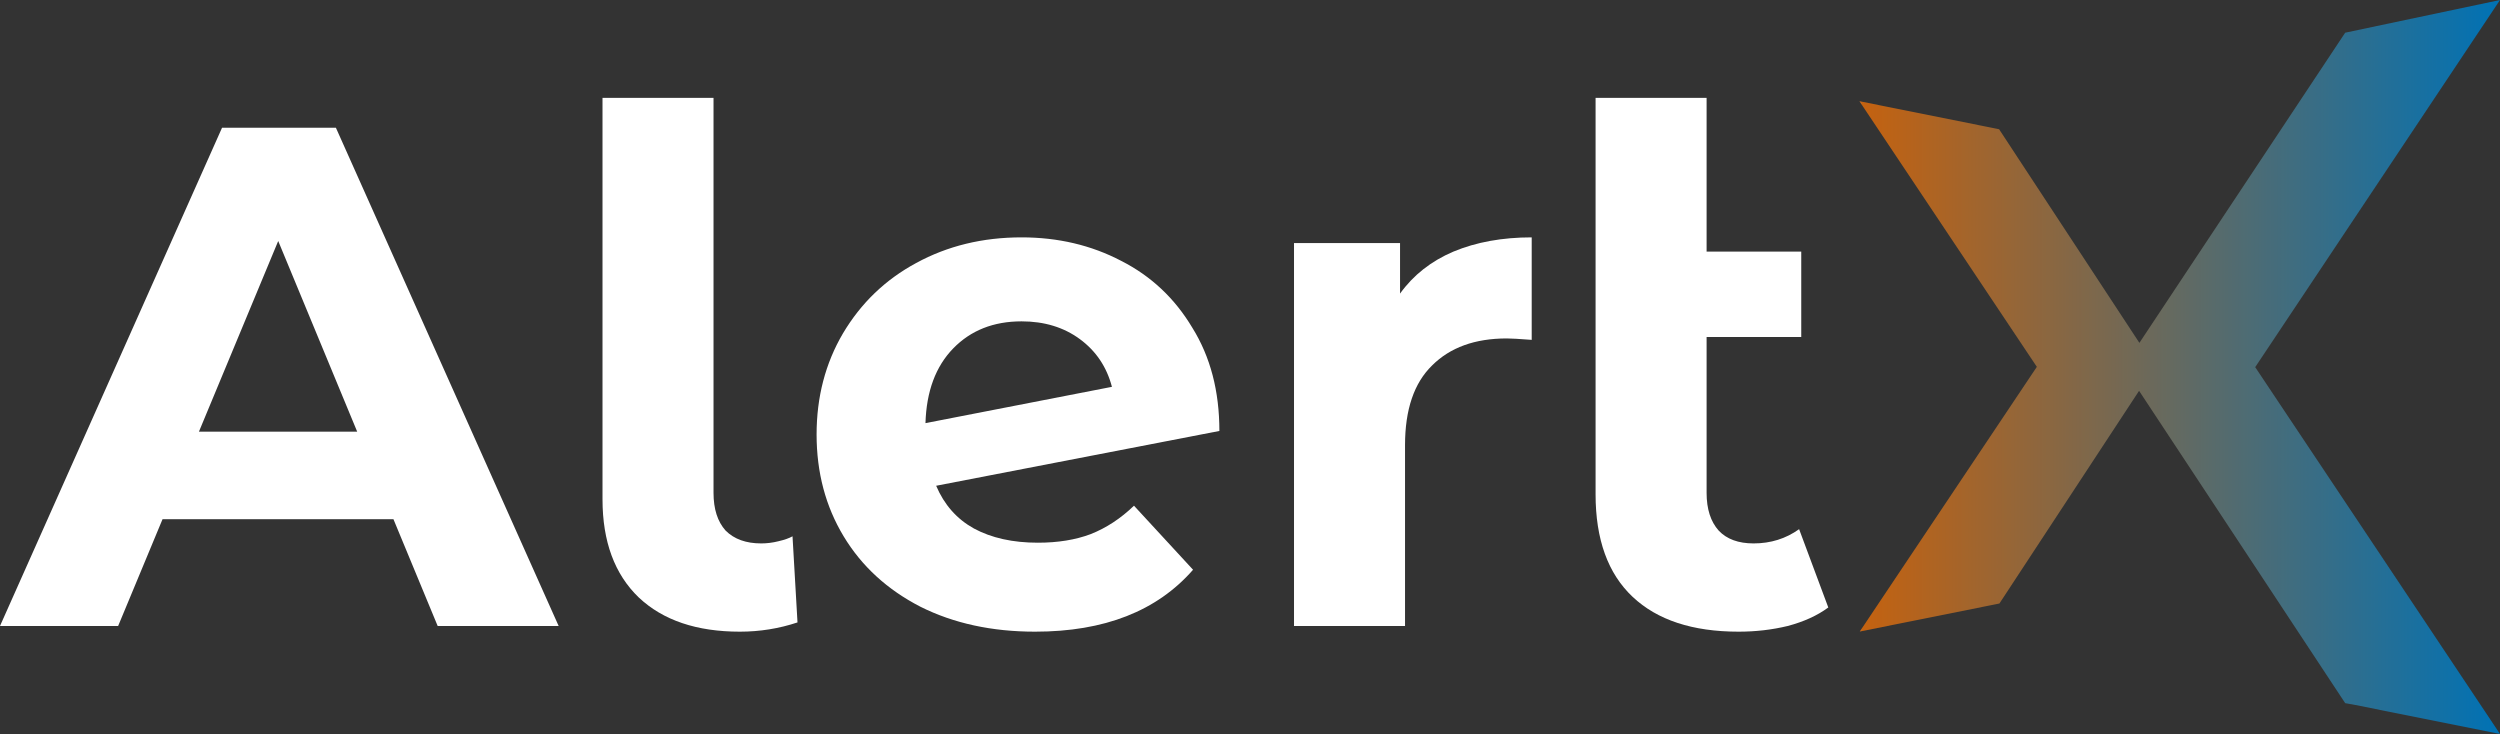 <svg width="562" height="165" viewBox="0 0 562 165" fill="none" xmlns="http://www.w3.org/2000/svg">
<rect x="0" y="0" width="562" height="165" fill="#333333" stroke="none"/>
<path fill-rule="evenodd" clip-rule="evenodd" d="M480.937 77.075L527.199 7.35L562 0L506.968 82.535L562 165L529.52 158.49L527.199 158.07L480.865 87.856L449.469 135.668L418.075 141.969L457.881 82.465L418 22.751L449.397 29.052L480.937 77.075Z" fill="url(#paint0_linear_806_1222)"/>
<path d="M0 140.72L49.914 28.72H75.511L125.585 140.72H98.388L57.433 41.84H67.672L26.557 140.72H0ZM24.957 116.72L31.836 97.04H89.429L96.468 116.72H24.957Z" fill="url(#paint1_linear_806_1222)"/>
<path d="M166.32 142C156.614 142 149.042 139.44 143.603 134.32C138.163 129.093 135.444 121.733 135.444 112.24V22H160.4V110.8C160.4 114.427 161.307 117.253 163.12 119.28C165.04 121.2 167.706 122.16 171.119 122.16C172.399 122.16 173.679 122 174.959 121.68C176.345 121.36 177.412 120.987 178.158 120.56L179.278 139.92C175.119 141.307 170.799 142 166.32 142Z" fill="url(#paint2_linear_806_1222)"/>
<path d="M233.323 122C237.802 122 241.748 121.36 245.161 120.08C248.681 118.693 251.934 116.56 254.92 113.68L268.199 128.08C260.093 137.36 248.254 142 232.683 142C222.977 142 214.392 140.133 206.926 136.4C199.46 132.56 193.701 127.28 189.648 120.56C185.595 113.84 183.569 106.213 183.569 97.68C183.569 89.253 185.542 81.68 189.488 74.96C193.541 68.133 199.034 62.853 205.966 59.12C213.005 55.28 220.898 53.36 229.643 53.36C237.856 53.36 245.321 55.12 252.041 58.64C258.76 62.053 264.092 67.067 268.039 73.68C272.091 80.187 274.118 87.92 274.118 96.88L210.446 109.2C212.259 113.467 215.085 116.667 218.925 118.8C222.871 120.933 227.67 122 233.323 122ZM229.643 72.24C223.351 72.24 218.231 74.267 214.285 78.32C210.339 82.373 208.259 87.973 208.046 95.12L249.961 86.96C248.788 82.48 246.388 78.907 242.762 76.24C239.135 73.573 234.763 72.24 229.643 72.24Z" fill="url(#paint3_linear_806_1222)"/>
<path d="M314.73 66C317.717 61.84 321.716 58.693 326.729 56.56C331.848 54.427 337.714 53.36 344.327 53.36V76.4C341.554 76.187 339.687 76.08 338.728 76.08C331.582 76.08 325.982 78.107 321.93 82.16C317.877 86.107 315.85 92.08 315.85 100.08V140.72H290.893V54.64H314.73V66Z" fill="url(#paint4_linear_806_1222)"/>
<path d="M411 136.56C408.547 138.373 405.507 139.76 401.881 140.72C398.362 141.573 394.682 142 390.842 142C380.497 142 372.551 139.387 367.005 134.16C361.459 128.933 358.686 121.253 358.686 111.12V22H383.643V56.56H404.921V75.76H383.643V110.8C383.643 114.427 384.55 117.253 386.363 119.28C388.176 121.2 390.789 122.16 394.202 122.16C398.042 122.16 401.454 121.093 404.441 118.96L411 136.56Z" fill="url(#paint5_linear_806_1222)"/>
<defs>
<linearGradient id="paint0_linear_806_1222" x1="0" y1="0" x2="562" y2="0" gradientUnits="userSpaceOnUse">
<stop offset="0.735" stop-color="white"/>
<stop offset="0.745" stop-color="#C46210"/>
<stop offset="1" stop-color="#0072B5"/>
</linearGradient>
<linearGradient id="paint1_linear_806_1222" x1="0" y1="0" x2="562" y2="0" gradientUnits="userSpaceOnUse">
<stop offset="0.735" stop-color="white"/>
<stop offset="0.745" stop-color="#C46210"/>
<stop offset="1" stop-color="#0072B5"/>
</linearGradient>
<linearGradient id="paint2_linear_806_1222" x1="0" y1="0" x2="562" y2="0" gradientUnits="userSpaceOnUse">
<stop offset="0.735" stop-color="white"/>
<stop offset="0.745" stop-color="#C46210"/>
<stop offset="1" stop-color="#0072B5"/>
</linearGradient>
<linearGradient id="paint3_linear_806_1222" x1="0" y1="0" x2="562" y2="0" gradientUnits="userSpaceOnUse">
<stop offset="0.735" stop-color="white"/>
<stop offset="0.745" stop-color="#C46210"/>
<stop offset="1" stop-color="#0072B5"/>
</linearGradient>
<linearGradient id="paint4_linear_806_1222" x1="0" y1="0" x2="562" y2="0" gradientUnits="userSpaceOnUse">
<stop offset="0.735" stop-color="white"/>
<stop offset="0.745" stop-color="#C46210"/>
<stop offset="1" stop-color="#0072B5"/>
</linearGradient>
<linearGradient id="paint5_linear_806_1222" x1="0" y1="0" x2="562" y2="0" gradientUnits="userSpaceOnUse">
<stop offset="0.735" stop-color="white"/>
<stop offset="0.745" stop-color="#C46210"/>
<stop offset="1" stop-color="#0072B5"/>
</linearGradient>
</defs>
</svg>
